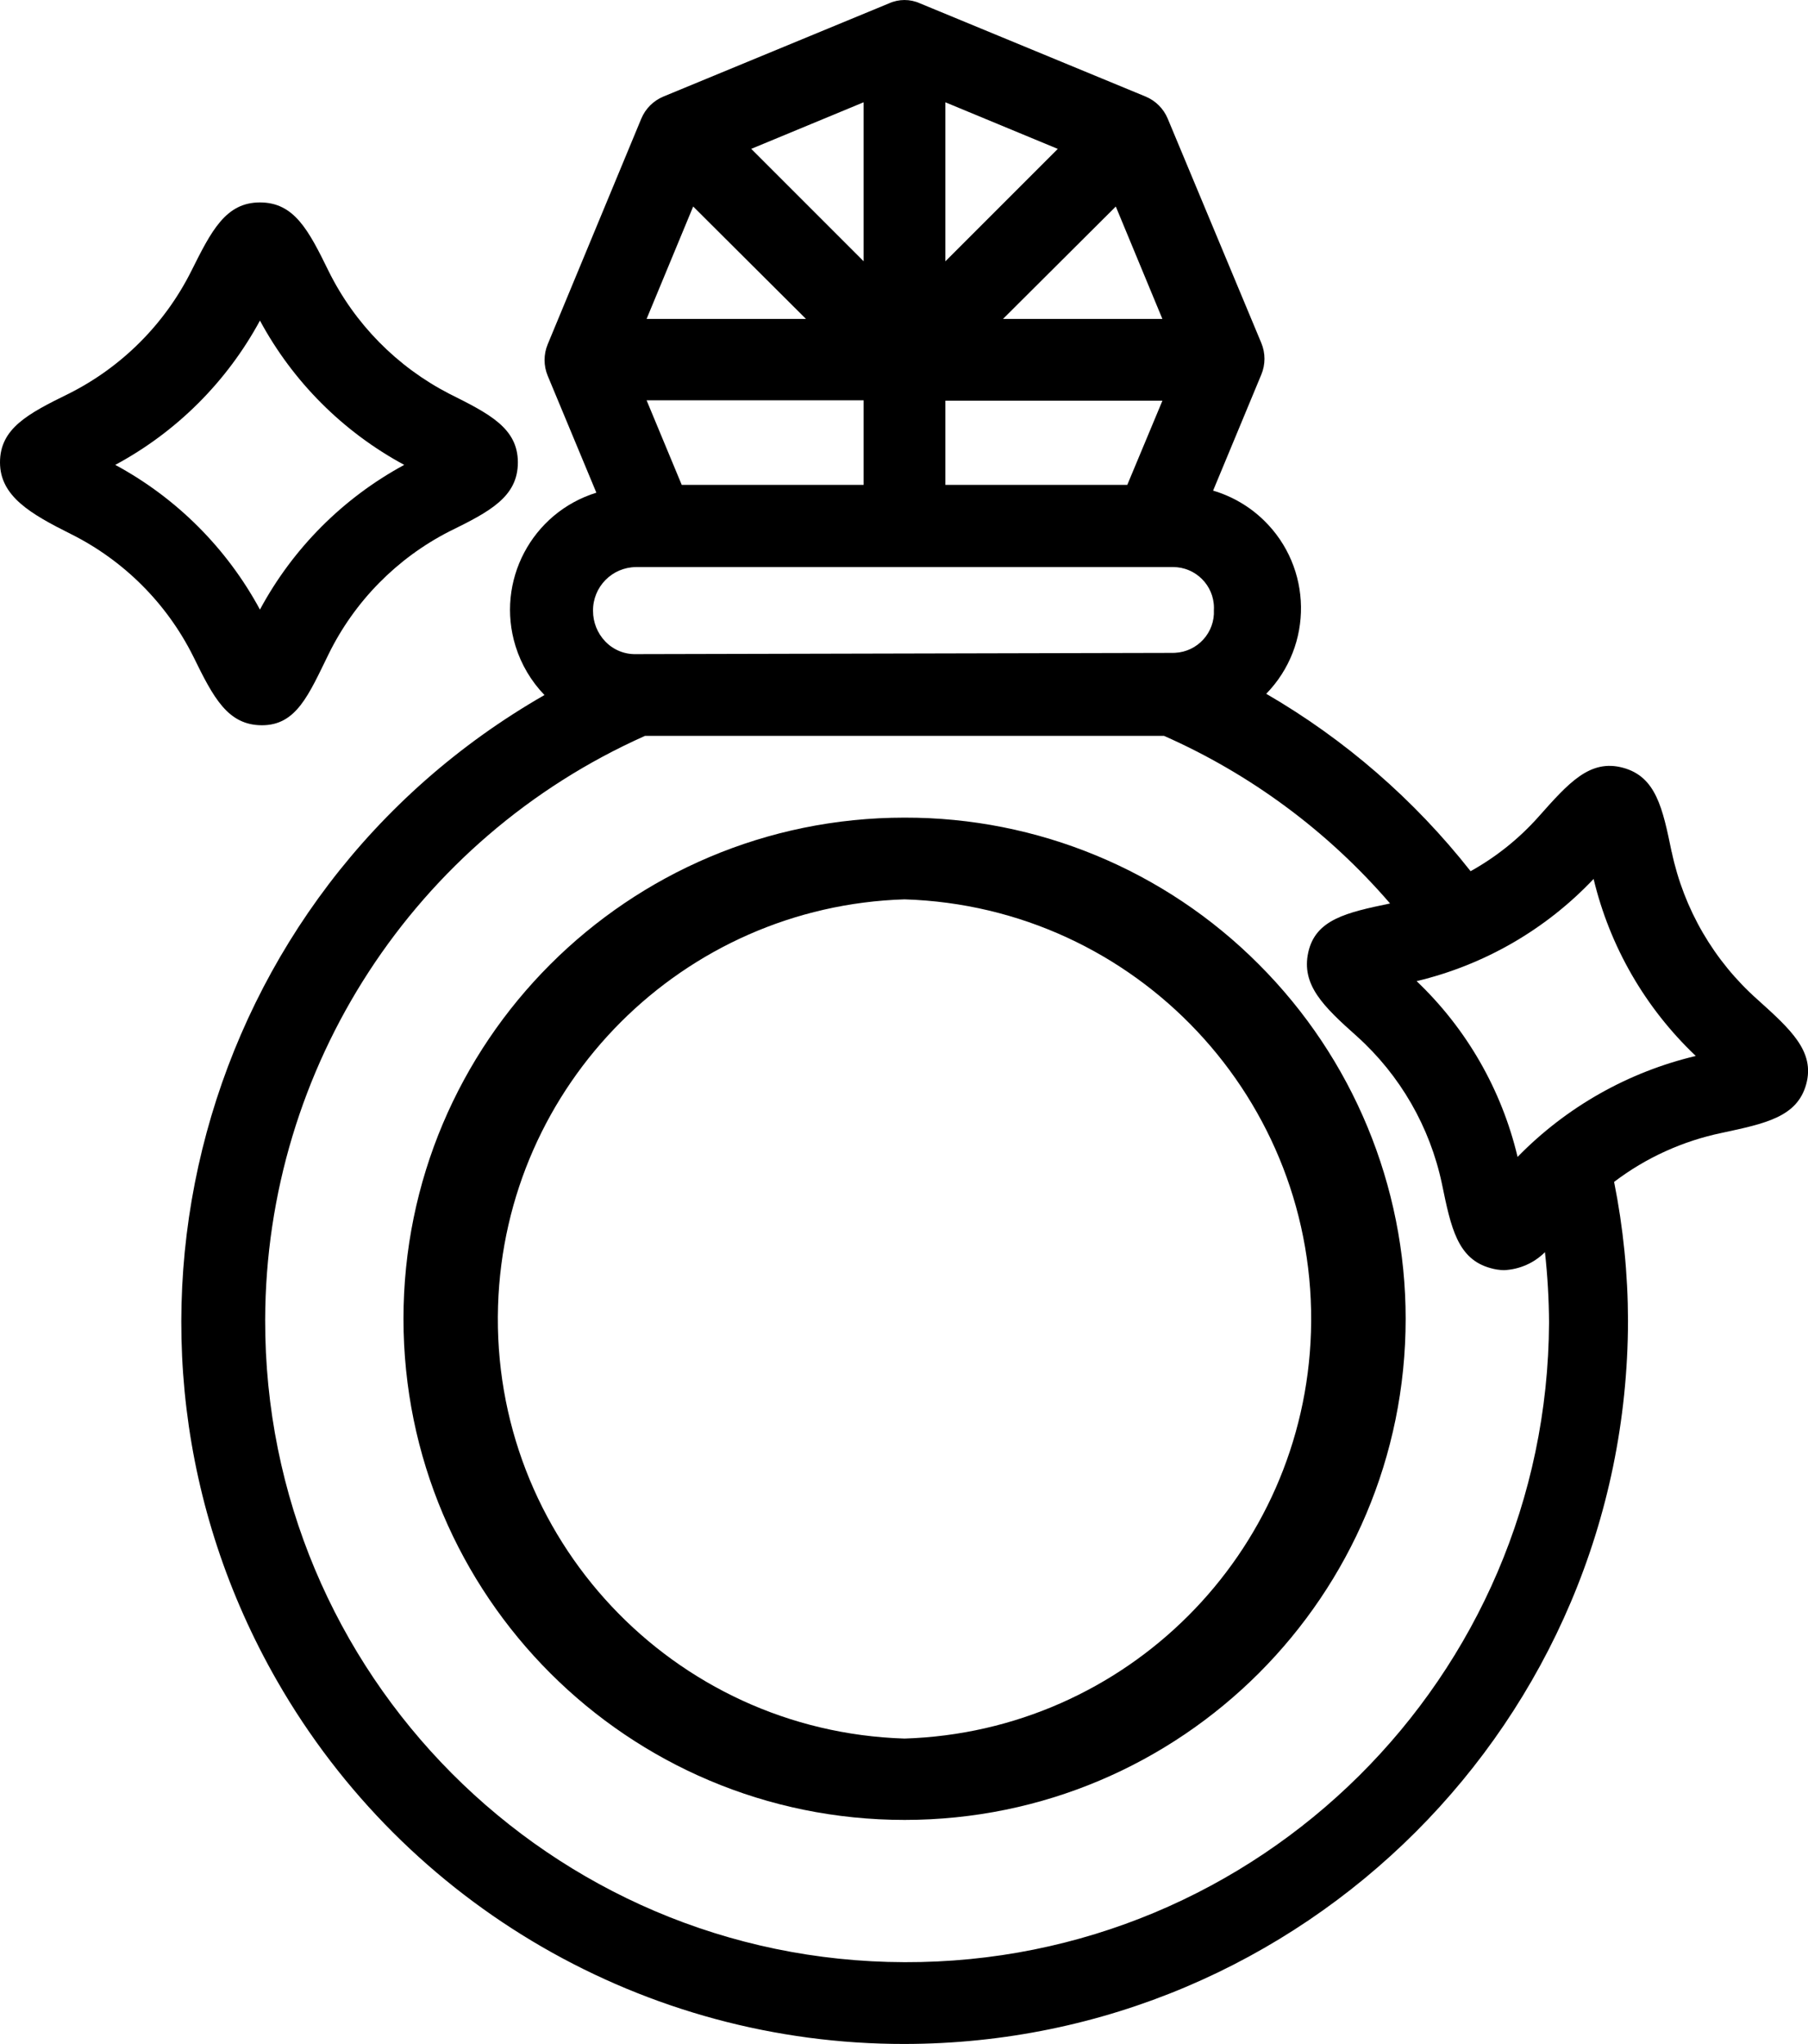 <?xml version="1.0" encoding="UTF-8"?><svg id="a" xmlns="http://www.w3.org/2000/svg" width="195.07mm" height="220.5mm" viewBox="0 0 552.95 625.03"><defs><style>.c{fill:#000;stroke-width:0px;}</style></defs><g id="b"><path class="c" d="M276.63,250.03h0c-84.64.01-153.24,68.63-153.23,153.27.01,84.64,68.63,153.24,153.27,153.23s153.24-68.63,153.23-153.27c0-40.64-16.16-79.62-44.9-108.35-28.69-28.82-67.71-44.98-108.37-44.88ZM276.63,531.65c-70.87-2.21-126.52-61.45-124.31-132.32,2.12-67.76,56.55-122.19,124.31-124.31h0c70.87,2.21,126.52,61.45,124.31,132.32-2.12,67.76-56.55,122.19-124.31,124.31Z"/><path class="c" d="M21.63,163.28c16.24,8.09,29.41,21.26,37.5,37.5,6.12,12.5,10.5,21,21,21s14.25-9.25,20.37-21.75c7.93-16.15,20.86-29.3,36.88-37.5,12.5-6.12,21-10.63,21-21.13s-8.75-14.88-21-21c-15.98-8.24-28.91-21.38-36.88-37.5-6.12-12.5-10.5-21-21-21s-14.88,8.75-21,21c-8.13,16.22-21.28,29.37-37.5,37.5h0c-12.5,6.12-21,10.63-21,21s9.38,15.75,21.63,21.88ZM79.5,98.03c10.08,18.7,25.42,34.04,44.13,44.13-18.71,10.13-34.05,25.51-44.13,44.25-10.12-18.75-25.5-34.13-44.25-44.25,18.74-10.07,34.12-25.41,44.25-44.12Z"/><path class="c" d="M511.25,260.53c-2.75-13.37-4.75-23-14.87-25.75s-16.63,4.63-25.75,14.88c-5.96,6.72-13.02,12.39-20.87,16.75-17.22-21.87-38.42-40.28-62.5-54.25,14.45-14.84,14.13-38.58-.71-53.03-4.36-4.25-9.7-7.37-15.54-9.1l14.75-35.5c1.28-3.08,1.28-6.55,0-9.63l-28.63-68.62c-1.27-3.05-3.7-5.48-6.75-6.75L281.38,1.03c-3.02-1.37-6.48-1.37-9.5,0l-69,28.5c-3.05,1.27-5.48,3.7-6.75,6.75l-28.62,69c-1.28,3.08-1.28,6.55,0,9.63l14.88,35.75c-19.78,6.13-30.85,27.13-24.72,46.92,1.74,5.61,4.77,10.73,8.85,14.96-105.83,60.66-142.45,195.64-81.78,301.47,39.42,68.76,112.65,111.13,191.91,111.03h0c122.09-.14,221.04-99.04,221.25-221.12-.03-14.27-1.45-28.51-4.25-42.5,9.75-7.4,21.02-12.52,33-15,13.37-2.87,23-4.87,25.75-14.87s-4.75-16.75-14.87-25.87c-13.35-11.84-22.56-27.66-26.25-45.13ZM289.13,148.28v-25.75h66.38l-10.75,25.75h-55.63ZM208.5,148.28l-10.75-25.87h66.38v25.87h-55.63ZM289.13,31.28l34.38,14.25-34.38,34.38V31.28ZM264.13,79.9l-34.38-34.38,34.38-14.25v48.63ZM355.5,97.53h-48.75l34.5-34.38,14.25,34.38ZM212,63.15l34.5,34.38h-48.75l14.25-34.38ZM194.5,173.4h164.25c6.9,0,12.51,5.58,12.52,12.48,0,.21,0,.43-.02.64.35,6.89-4.96,12.76-11.86,13.11-.21.01-.43.02-.64.02l-164.25.38h0c-3.53.09-6.94-1.32-9.38-3.87-2.42-2.52-3.76-5.88-3.75-9.38-.07-7.32,5.81-13.31,13.12-13.37h0ZM276.63,600.03c-108.25-.26-195.79-88.22-195.53-196.47.18-77.19,45.66-147.09,116.16-178.53h158.75c26.56,11.74,50.17,29.25,69.12,51.25-13.25,2.75-22.75,4.87-25,14.88s4.62,16.62,14.87,25.75c13.23,11.91,22.33,27.71,26,45.13,2.75,13.37,4.75,23,14.87,25.75,1.34.39,2.73.6,4.13.62,4.71-.21,9.17-2.17,12.5-5.5.79,7.14,1.21,14.32,1.25,21.5-.48,108.43-88.7,195.97-197.12,195.62ZM464.13,353.78c-4.87-20.53-15.59-39.2-30.88-53.75,20.7-4.93,39.51-15.79,54.13-31.25,4.96,20.69,15.81,39.49,31.25,54.13-20.72,4.92-39.62,15.63-54.5,30.87Z"/></g></svg>